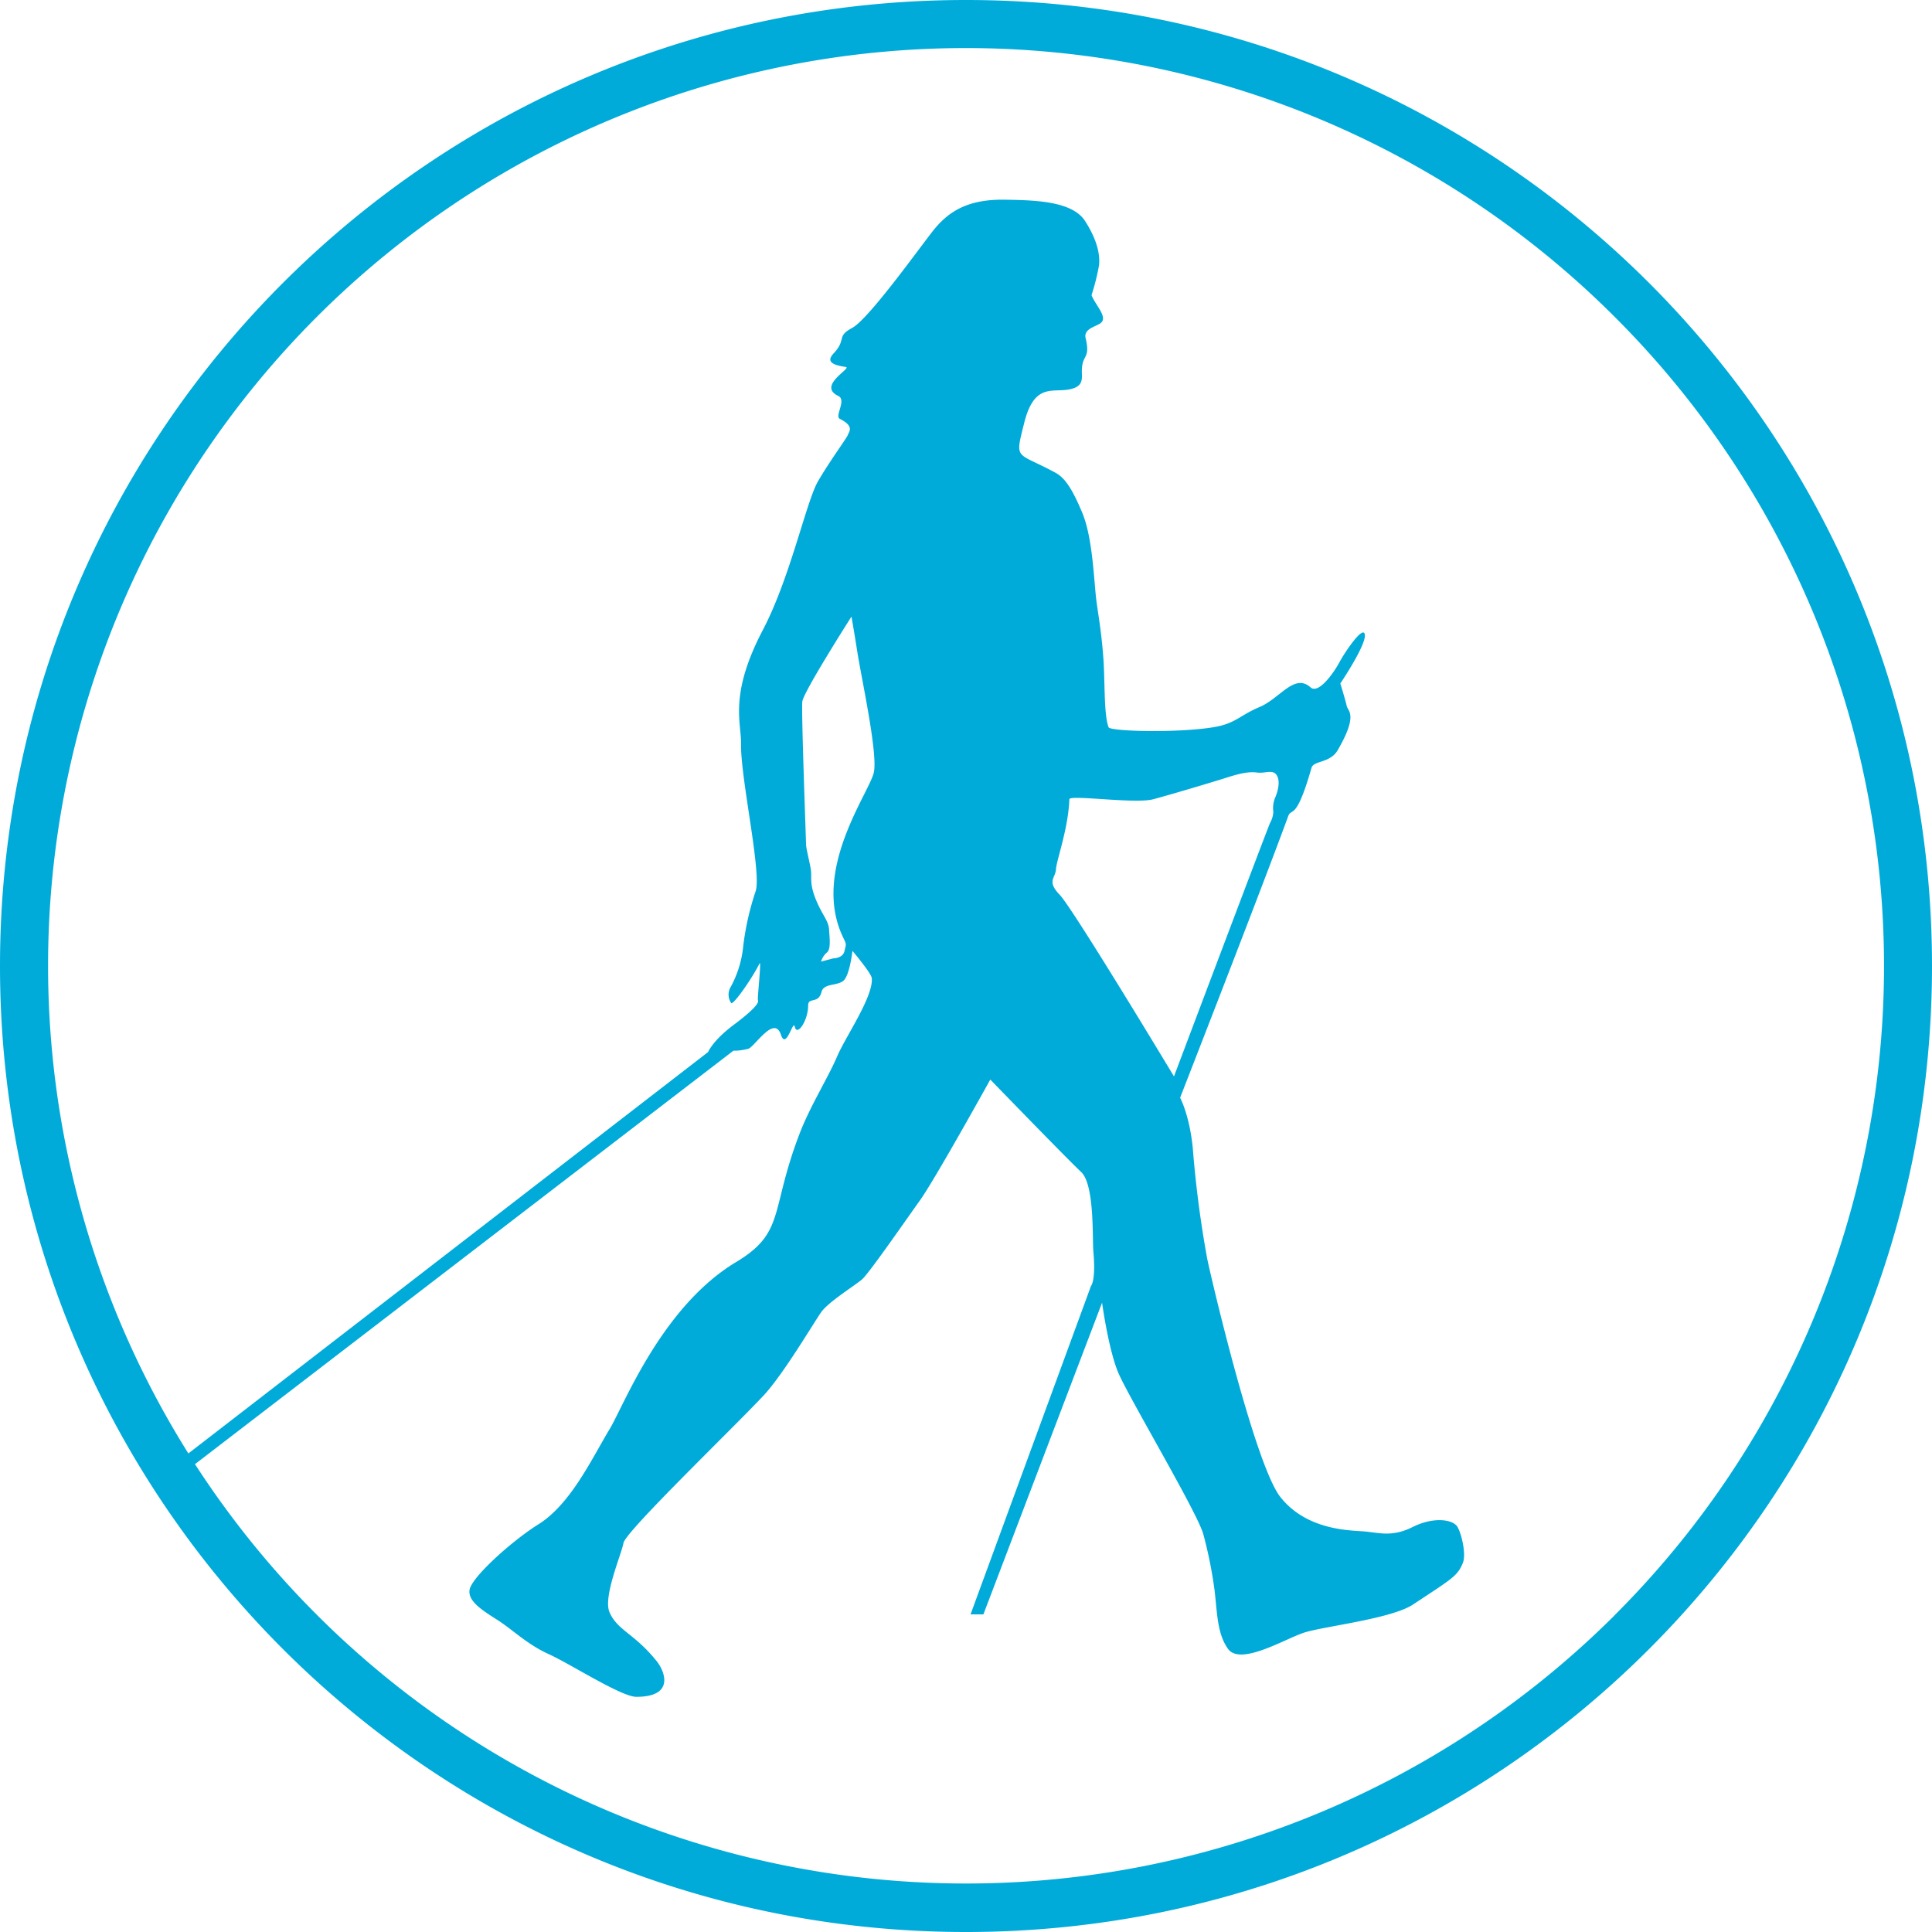 <svg xmlns="http://www.w3.org/2000/svg" viewBox="0 0 400 400"><defs><style>.cls-1{opacity:.5}</style></defs><path d="M200 0C89.54 0 0 89.54 0 200s89.54 200 200 200 200-89.54 200-200S310.46 0 200 0ZM39 300.92l1.41 2.22Zm295.37 33.43a190.15 190.15 0 0 1-294-31.21l111.47-85.6a11.27 11.27 0 0 0 3.2-.44c1.57-.91 5.31-6.87 6.64-2.88 1.1 3.32 2.53-3.29 2.87-1.66.44 2.11 2.77-1.21 2.77-4.42 0-1.74 2.14-.23 2.76-2.76.45-1.85 3.21-1.22 4.53-2.32s1.88-6.19 1.88-6.19 3.87 4.57 4 5.63c.39 3.74-5.42 12.17-7.07 16-2 4.7-5.64 10.4-7.85 16.15-6.19 16.07-2.9 20.48-13.16 26.64-15.48 9.29-23.28 29.78-26.2 34.6-3.6 5.95-8 15.48-14.7 19.68-5.46 3.4-13.71 10.84-14.27 13.49-.51 2.47 2.77 4.42 5.86 6.41s6.08 5 10.51 7 15 8.83 18.13 8.84c8.07 0 5.87-5.34 4.2-7.41-4.64-5.75-8.06-6.3-9.73-10.06-1.42-3.19 2.43-11.94 2.87-14.37s22.92-24 29.08-30.62c4.09-4.43 10.28-14.93 11.83-17.14s7-5.53 8.51-6.85 10.06-13.71 11.83-16.14c3-4.09 14.7-25.21 14.7-25.21S221 240 223.83 242.64s2.3 13.82 2.54 16.47c.55 6.08-.49 7.13-.49 7.13l-24.94 68h2.66l24.57-64.53s1.3 9.48 3.29 14.34 16.54 29.23 17.69 33.65a90.1 90.1 0 0 1 2.32 11.61c.55 4.69.53 8.9 2.76 12.05 2.54 3.6 11.72-2 15.7-3.32s18.14-2.85 22.65-5.86c8-5.3 9.19-5.85 10.3-8.62.69-1.74-.23-5.86-1.11-7.41s-4.86-2.21-9.29 0-7.07 1.11-10.38.89-11.73-.44-17-7.08-14.34-45.35-15.15-49.3a225.92 225.92 0 0 1-3-23c-.69-6.85-2.62-10.39-2.62-10.39s17-43.58 22.38-58.29c.69-1.87 1.61 1.24 4.82-10 .44-1.55 3.83-.94 5.42-3.65 4.31-7.41 2.1-8.07 1.87-9.18s-1.32-4.64-1.32-4.64 5.3-7.85 5.08-10.06-4.08 3.46-5.19 5.53c-1.44 2.67-4.48 6.75-6.06 5.33-3.34-3-6.32 2.29-10.53 4.06s-5 3.46-9.61 4.2c-7.52 1.22-21.35.86-21.67 0-1-2.59-.73-9.51-1.08-14.3-.47-6.42-1.26-9.88-1.58-13.11-.44-4.55-.81-12.2-2.76-16.92-2.17-5.25-3.74-7.37-5.55-8.35-8.21-4.48-8.49-2.37-6.5-10.33s5.53-6.41 8.84-6.86 3.14-2 3.1-3.53c-.11-4 1.87-2.59.77-7.19-.43-1.84 1.95-2.32 3-3 1.8-1.18-.88-3.65-1.77-5.86a47.31 47.31 0 0 0 1.55-6.18c.22-2-.22-5-2.88-9.17s-10.54-4.32-16.36-4.42c-7.91-.18-12 2.4-15.3 6.65s-13.26 18.13-16.58 19.9-1.1 2.32-3.76 5.19c-1 1.08-1.66 2.33 2.43 2.88 1.45.19-6 3.87-1.54 6 1.79.85-.81 4.19.33 4.75 3.09 1.55 1.88 2.66 1.66 3.32s-3.76 5.42-6.19 9.62-5.73 19.93-11.39 30.73c-7.08 13.49-4.46 19.13-4.53 23.77-.11 7 4.32 26.7 3 30.41a56.68 56.68 0 0 0-2.6 11.75 21.85 21.85 0 0 1-2.54 8 3.08 3.08 0 0 0 .09 3.34c.39.51 4.22-4.88 5.88-8.2.42-.86-.49 7.36-.34 7.63.47.81-2.91 3.54-5 5.08-4.42 3.32-5.31 5.64-5.31 5.64L39 300.92A190 190 0 0 1 334.35 65.65a189.84 189.84 0 0 1 0 268.7ZM174.52 194c.79 1.66.67 1.33.33 2.88s-2.32 1.54-2.32 1.54l-2.54.67a4 4 0 0 1 1.2-1.88c.87-.67.57-2.88.46-4.76s-1.44-3-2.77-6.3-.77-4.53-1-6.08-1-4.42-1-5.31-1-27.52-.77-29.51 10.17-17.58 10.17-17.58.33 1.66 1.22 7.3 4.21 20.76 3.44 24.85-13.05 20.24-6.42 34.18Zm89.11-25.87a5.17 5.17 0 0 1-.66 2.21c-.23.33-19.91 52.52-19.91 52.52s-20.89-34.72-23.65-37.59-.89-3.43-.78-5.31 2.55-8.4 2.77-14.48c0-1 13.6 1 17.35 0s12.61-3.65 15.37-4.53 4.53-1.22 6.19-1 3.32-.77 4.09.66 0 3.65-.44 4.65a5.7 5.7 0 0 0-.33 2.86Z" style="fill:#00abda" id="Gepan_Icon_Bewegung"/></svg>